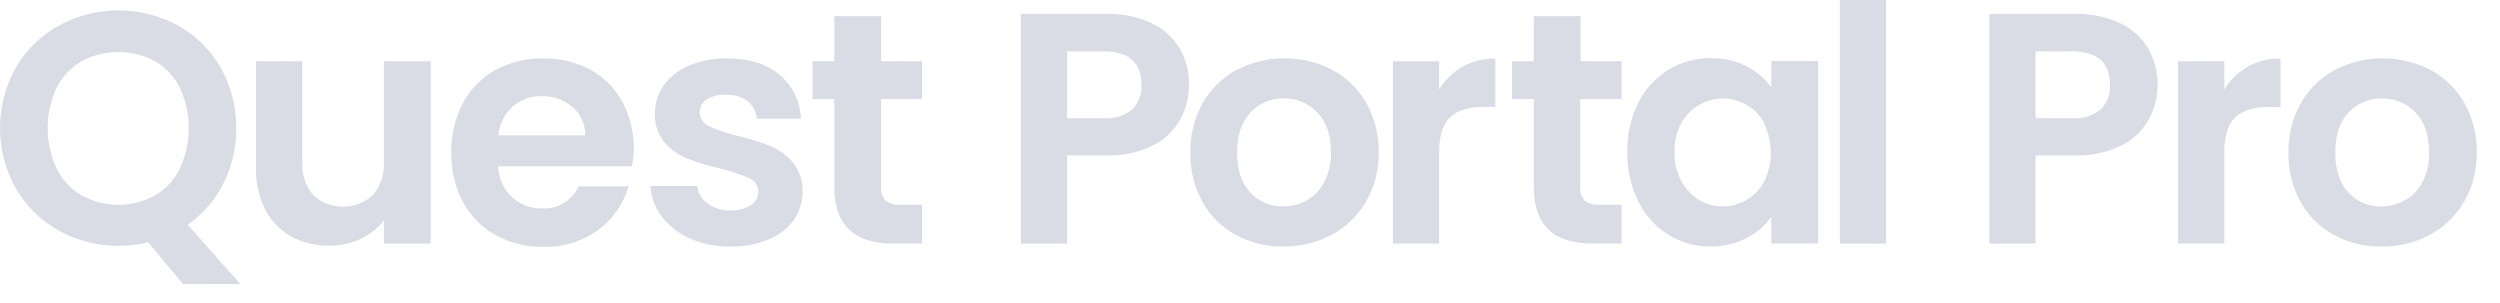 <svg width="99" height="12" viewBox="0 0 99 12" fill="none" xmlns="http://www.w3.org/2000/svg">
<path d="M7.252 11.25L5.863 9.594C4.668 9.886 3.408 9.721 2.329 9.133C1.623 8.74 1.036 8.166 0.63 7.469C0.217 6.737 0 5.911 0 5.071C0 4.23 0.217 3.404 0.63 2.672C1.036 1.976 1.623 1.402 2.329 1.011C3.053 0.617 3.864 0.411 4.689 0.411C5.513 0.411 6.325 0.617 7.048 1.011C7.751 1.402 8.335 1.976 8.736 2.672C9.127 3.375 9.34 4.162 9.359 4.965C9.377 5.769 9.199 6.565 8.84 7.285C8.509 7.929 8.026 8.483 7.433 8.9L9.517 11.245L7.252 11.25ZM2.241 6.674C2.46 7.116 2.804 7.486 3.23 7.737C3.676 7.981 4.177 8.109 4.685 8.109C5.194 8.109 5.695 7.981 6.141 7.737C6.564 7.485 6.905 7.115 7.122 6.674C7.354 6.172 7.474 5.626 7.474 5.074C7.474 4.522 7.354 3.976 7.122 3.474C6.904 3.037 6.563 2.672 6.141 2.425C5.693 2.186 5.193 2.06 4.685 2.06C4.178 2.06 3.678 2.186 3.23 2.425C2.805 2.671 2.461 3.036 2.241 3.474C2.008 3.976 1.887 4.521 1.887 5.074C1.887 5.627 2.008 6.172 2.241 6.674Z" fill="#DADCE5"/>
<path d="M17.056 2.424V9.646H15.203V8.724C14.96 9.042 14.642 9.295 14.277 9.462C13.89 9.641 13.467 9.731 13.041 9.727C12.517 9.738 11.998 9.615 11.536 9.369C11.097 9.126 10.74 8.758 10.51 8.313C10.249 7.799 10.121 7.228 10.137 6.652V2.424H11.969V6.401C11.936 6.88 12.091 7.353 12.399 7.723C12.721 8.021 13.144 8.186 13.584 8.186C14.023 8.186 14.446 8.021 14.768 7.723C15.078 7.354 15.233 6.88 15.201 6.401V2.424H17.056Z" fill="#DADCE5"/>
<path d="M25.025 6.584H19.725C19.742 7.048 19.94 7.487 20.276 7.809C20.6 8.105 21.027 8.264 21.466 8.251C21.768 8.27 22.069 8.196 22.328 8.041C22.588 7.885 22.793 7.654 22.918 7.38H24.893C24.693 8.07 24.271 8.675 23.691 9.103C23.059 9.563 22.291 9.799 21.508 9.774C20.852 9.785 20.205 9.626 19.63 9.313C19.081 9.009 18.63 8.554 18.334 8.002C18.016 7.4 17.857 6.728 17.87 6.049C17.857 5.364 18.016 4.686 18.334 4.079C18.624 3.529 19.069 3.076 19.614 2.775C20.196 2.461 20.85 2.302 21.513 2.314C22.158 2.302 22.795 2.454 23.365 2.755C23.902 3.042 24.344 3.48 24.634 4.014C24.947 4.588 25.106 5.232 25.097 5.885C25.092 6.119 25.068 6.353 25.025 6.584ZM23.173 5.359C23.177 5.145 23.133 4.933 23.045 4.738C22.957 4.543 22.826 4.37 22.663 4.231C22.323 3.946 21.89 3.795 21.445 3.807C21.026 3.795 20.617 3.942 20.302 4.217C19.979 4.516 19.776 4.922 19.732 5.359H23.173Z" fill="#DADCE5"/>
<path d="M27.327 9.444C26.886 9.255 26.501 8.958 26.208 8.579C25.941 8.228 25.784 7.806 25.757 7.366H27.609C27.626 7.504 27.672 7.636 27.742 7.755C27.813 7.874 27.908 7.977 28.021 8.058C28.281 8.246 28.597 8.342 28.917 8.33C29.205 8.347 29.491 8.275 29.735 8.123C29.825 8.066 29.9 7.987 29.951 7.893C30.003 7.799 30.029 7.694 30.029 7.588C30.03 7.474 29.996 7.362 29.932 7.268C29.868 7.173 29.777 7.101 29.67 7.059C29.301 6.898 28.918 6.769 28.526 6.674C28.074 6.573 27.629 6.438 27.197 6.27C26.853 6.133 26.547 5.914 26.308 5.631C26.046 5.306 25.913 4.895 25.935 4.478C25.933 4.086 26.054 3.702 26.282 3.382C26.534 3.035 26.878 2.764 27.276 2.6C27.758 2.4 28.277 2.302 28.799 2.314C29.664 2.314 30.353 2.529 30.867 2.958C31.123 3.173 31.331 3.44 31.477 3.739C31.624 4.039 31.706 4.366 31.719 4.7H29.964C29.957 4.565 29.922 4.434 29.86 4.315C29.798 4.195 29.711 4.091 29.605 4.008C29.358 3.827 29.055 3.737 28.748 3.754C28.48 3.737 28.214 3.801 27.982 3.936C27.897 3.99 27.828 4.066 27.781 4.155C27.734 4.244 27.71 4.343 27.713 4.444C27.712 4.562 27.747 4.677 27.812 4.776C27.877 4.874 27.97 4.951 28.079 4.997C28.444 5.166 28.826 5.295 29.218 5.382C29.659 5.487 30.093 5.622 30.515 5.786C30.857 5.928 31.159 6.149 31.397 6.432C31.658 6.759 31.795 7.167 31.784 7.585C31.789 7.986 31.668 8.378 31.437 8.706C31.184 9.053 30.839 9.321 30.441 9.481C29.962 9.678 29.449 9.773 28.931 9.763C28.38 9.774 27.832 9.665 27.327 9.444Z" fill="#DADCE5"/>
<path d="M34.891 3.923V7.417C34.883 7.512 34.894 7.608 34.924 7.699C34.954 7.789 35.003 7.872 35.067 7.943C35.238 8.07 35.45 8.128 35.662 8.107H36.512V9.645H35.354C33.811 9.645 33.039 8.898 33.039 7.403V3.923H32.175V2.423H33.039V0.638H34.891V2.423H36.512V3.923H34.891Z" fill="#DADCE5"/>
<path d="M46.739 4.731C46.49 5.175 46.111 5.534 45.654 5.762C45.073 6.042 44.432 6.177 43.787 6.154H42.257V9.646H40.425V0.549H43.787C44.409 0.53 45.027 0.655 45.593 0.913C46.06 1.127 46.45 1.477 46.712 1.916C46.965 2.356 47.094 2.856 47.084 3.363C47.087 3.84 46.968 4.311 46.739 4.731ZM44.834 4.334C44.961 4.207 45.059 4.055 45.122 3.888C45.186 3.72 45.213 3.541 45.202 3.363C45.202 2.477 44.704 2.034 43.709 2.034H42.257V4.68H43.709C44.114 4.713 44.517 4.589 44.834 4.334Z" fill="#DADCE5"/>
<path d="M85.093 4.731C84.843 5.175 84.465 5.534 84.007 5.762C83.426 6.042 82.786 6.177 82.141 6.154H80.61V9.646H78.779V0.549H82.141C82.763 0.53 83.381 0.655 83.947 0.913C84.413 1.127 84.803 1.477 85.065 1.916C85.318 2.356 85.447 2.856 85.438 3.363C85.44 3.84 85.321 4.311 85.093 4.731ZM83.187 4.334C83.314 4.207 83.412 4.055 83.476 3.888C83.539 3.72 83.566 3.541 83.556 3.363C83.556 2.477 83.058 2.034 82.062 2.034H80.61V4.68H82.062C82.468 4.713 82.871 4.589 83.187 4.334Z" fill="#DADCE5"/>
<path d="M48.93 9.299C48.376 8.995 47.92 8.541 47.614 7.989C47.288 7.39 47.124 6.717 47.138 6.035C47.124 5.352 47.293 4.676 47.628 4.079C47.943 3.526 48.408 3.072 48.969 2.769C49.555 2.466 50.206 2.308 50.867 2.308C51.527 2.308 52.178 2.466 52.764 2.769C53.325 3.072 53.79 3.526 54.105 4.079C54.44 4.676 54.609 5.352 54.596 6.035C54.609 6.72 54.434 7.396 54.091 7.989C53.768 8.543 53.298 8.996 52.732 9.299C52.142 9.612 51.482 9.771 50.814 9.761C50.157 9.772 49.507 9.613 48.93 9.299ZM51.75 7.932C52.047 7.763 52.289 7.511 52.444 7.207C52.628 6.844 52.718 6.442 52.706 6.035C52.706 5.348 52.526 4.82 52.164 4.451C51.993 4.272 51.787 4.13 51.558 4.035C51.329 3.94 51.083 3.893 50.835 3.897C50.589 3.892 50.345 3.938 50.118 4.034C49.892 4.129 49.688 4.271 49.52 4.451C49.168 4.82 48.99 5.348 48.99 6.035C48.99 6.723 49.163 7.249 49.506 7.618C49.67 7.799 49.872 7.942 50.097 8.038C50.322 8.134 50.565 8.18 50.81 8.174C51.139 8.176 51.463 8.092 51.75 7.932Z" fill="#DADCE5"/>
<path d="M57.912 2.642C58.31 2.421 58.76 2.309 59.215 2.317V4.234H58.731C58.154 4.234 57.72 4.368 57.428 4.638C57.136 4.907 56.99 5.376 56.99 6.045V9.643H55.159V2.423H56.99V3.544C57.217 3.171 57.533 2.861 57.912 2.642Z" fill="#DADCE5"/>
<path d="M92.415 9.301C91.862 8.997 91.405 8.543 91.1 7.991C90.774 7.392 90.61 6.719 90.623 6.037C90.609 5.353 90.779 4.678 91.114 4.081C91.429 3.528 91.894 3.074 92.455 2.771C93.041 2.468 93.692 2.31 94.352 2.31C95.013 2.31 95.664 2.468 96.25 2.771C96.811 3.074 97.276 3.528 97.591 4.081C97.926 4.678 98.095 5.353 98.081 6.037C98.095 6.722 97.92 7.398 97.577 7.991C97.254 8.544 96.783 8.998 96.217 9.301C95.628 9.614 94.968 9.772 94.3 9.762C93.643 9.773 92.993 9.614 92.415 9.301ZM95.236 7.933C95.533 7.765 95.775 7.513 95.93 7.209C96.114 6.846 96.204 6.443 96.192 6.037C96.192 5.35 96.011 4.822 95.65 4.452C95.479 4.273 95.273 4.132 95.044 4.037C94.815 3.941 94.569 3.894 94.321 3.899C94.075 3.894 93.831 3.94 93.604 4.036C93.377 4.131 93.174 4.273 93.006 4.452C92.654 4.822 92.476 5.35 92.476 6.037C92.476 6.725 92.649 7.25 92.992 7.62C93.156 7.8 93.358 7.943 93.583 8.039C93.808 8.135 94.051 8.182 94.296 8.175C94.625 8.177 94.949 8.094 95.236 7.933Z" fill="#DADCE5"/>
<path d="M89.004 2.644C89.403 2.423 89.852 2.31 90.308 2.319V4.236H89.824C89.247 4.236 88.812 4.37 88.521 4.639C88.229 4.908 88.083 5.377 88.083 6.046V9.645H86.251V2.425H88.083V3.546C88.309 3.173 88.626 2.863 89.004 2.644Z" fill="#DADCE5"/>
<path d="M62.577 3.923V7.417C62.569 7.512 62.58 7.608 62.61 7.699C62.64 7.789 62.689 7.872 62.753 7.943C62.924 8.069 63.136 8.128 63.348 8.107H64.212V9.645H63.054C61.511 9.645 60.739 8.898 60.739 7.403V3.923H59.875V2.423H60.739V0.638H62.591V2.423H64.212V3.923H62.577Z" fill="#DADCE5"/>
<path d="M64.876 4.068C65.144 3.532 65.556 3.081 66.067 2.765C66.573 2.457 67.156 2.297 67.75 2.303C68.243 2.292 68.731 2.404 69.169 2.628C69.552 2.827 69.885 3.107 70.144 3.45V2.419H71.996V9.641H70.144V8.584C69.891 8.938 69.557 9.227 69.169 9.426C68.727 9.654 68.234 9.768 67.736 9.758C67.147 9.767 66.567 9.607 66.067 9.297C65.555 8.974 65.143 8.517 64.876 7.975C64.575 7.365 64.425 6.692 64.439 6.012C64.426 5.339 64.576 4.671 64.876 4.068ZM69.882 4.896C69.724 4.597 69.487 4.347 69.197 4.172C68.906 3.997 68.574 3.904 68.234 3.902C67.895 3.901 67.562 3.991 67.27 4.164C66.979 4.336 66.739 4.585 66.578 4.882C66.392 5.228 66.299 5.617 66.31 6.01C66.298 6.411 66.391 6.808 66.578 7.163C66.739 7.471 66.978 7.729 67.273 7.913C67.552 8.082 67.872 8.172 68.199 8.174C68.534 8.175 68.863 8.087 69.153 7.92C69.453 7.747 69.698 7.493 69.862 7.189C70.034 6.833 70.123 6.443 70.123 6.048C70.123 5.653 70.034 5.263 69.862 4.907L69.882 4.896Z" fill="#DADCE5"/>
<path d="M74.689 0V9.646H72.857V0H74.689Z" fill="#DADCE5"/>
</svg>
